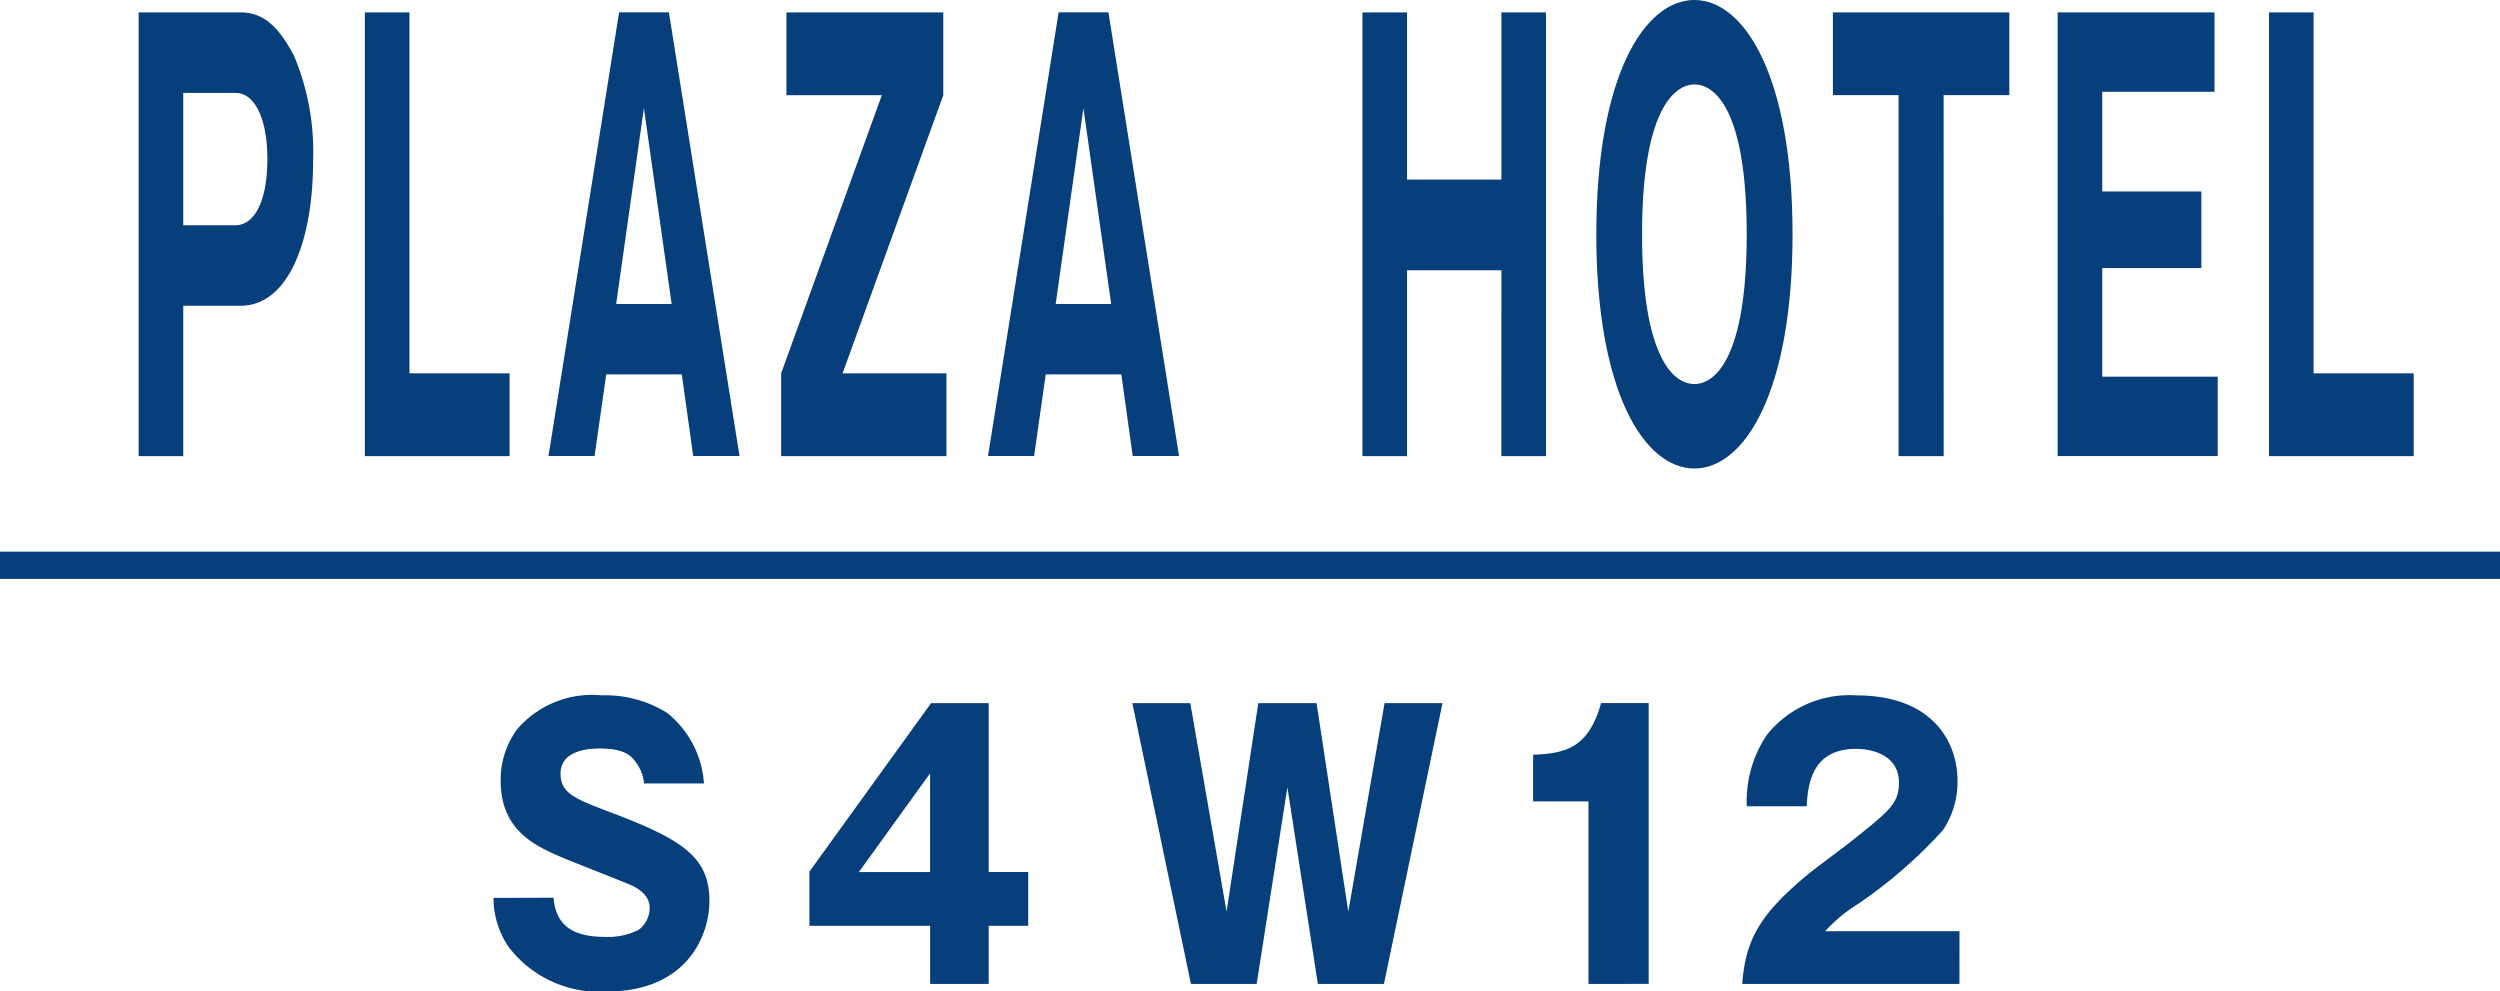 <svg xmlns="http://www.w3.org/2000/svg" xmlns:xlink="http://www.w3.org/1999/xlink" width="109.75" height="43.525" viewBox="0 0 109.75 43.525"><defs><clipPath id="a"><rect width="109.75" height="43.525" fill="#073e7c"/></clipPath></defs><g clip-path="url(#a)"><path d="M39.281,3.509h4.471c1.077,0,1.708.717,2.339,1.879a10.927,10.927,0,0,1,.848,4.647c0,3.436-1.055,6.353-3.187,6.353H41.239v6.6H39.281Zm1.958,9.344h2.3c.74,0,1.392-.89,1.392-2.917,0-1.8-.576-2.892-1.392-2.892h-2.3Z" transform="translate(-33.194 -2.965)" fill="#073e7c"/><path d="M103.363,22.989V3.509h1.958V19.355h4.395v3.634Z" transform="translate(-87.345 -2.966)" fill="#073e7c"/><path d="M157.907,19.4l-.511,3.584h-2.023l3.1-19.479h2.186l3.1,19.479h-2.034l-.5-3.584Zm2.872-3.09-1.218-8.6-1.218,8.6Z" transform="translate(-131.294 -2.965)" fill="#073e7c"/><path d="M223.978,19.354h4.558v3.634H221.28V19.354L225.7,7.143h-4.188V3.509h6.886V7.143Z" transform="translate(-186.988 -2.965)" fill="#073e7c"/><path d="M282.422,19.4l-.511,3.584h-2.023l3.1-19.479h2.186l3.1,19.479H286.24l-.5-3.584Zm2.872-3.09-1.218-8.6-1.218,8.6Z" transform="translate(-236.514 -2.965)" fill="#073e7c"/><path d="M392.044,14.831H387.9v8.158h-1.958V3.509H387.9v7.342h4.144V3.509H394V22.989h-1.958Z" transform="translate(-326.132 -2.965)" fill="#073e7c"/><path d="M456.509,20.567c-2.208,0-4.308-3.362-4.308-10.284S454.3,0,456.509,0c2.186,0,4.307,3.337,4.307,10.284s-2.121,10.284-4.307,10.284m-2.3-10.284c0,5.34,1.349,6.576,2.3,6.576.9,0,2.295-1.137,2.295-6.576,0-5.414-1.371-6.576-2.295-6.576-.9,0-2.3,1.162-2.3,6.576" transform="translate(-382.123)" fill="#073e7c"/><path d="M524.093,22.989h-1.98V7.143h-2.883V3.509h7.745V7.143h-2.883Z" transform="translate(-438.766 -2.966)" fill="#073e7c"/><path d="M589.919,19.5v3.486h-7.027V3.509h6.885V6.994H584.85V11.37H589.2v3.362H584.85V19.5Z" transform="translate(-492.561 -2.965)" fill="#073e7c"/><path d="M642.763,22.989V3.509h1.958V19.355h4.395v3.634Z" transform="translate(-543.154 -2.966)" fill="#073e7c"/><path d="M142.475,205.851c.114,1.408,1.094,1.721,2.316,1.721a2.987,2.987,0,0,0,1.421-.313,1.207,1.207,0,0,0,.483-.954c0-.485-.355-.782-.8-1-.4-.172-2.359-.939-2.814-1.126-1.35-.563-2.928-1.22-2.928-3.473a3.747,3.747,0,0,1,.725-2.253,4.337,4.337,0,0,1,3.709-1.486,5.124,5.124,0,0,1,2.871.767,4.339,4.339,0,0,1,1.62,3.1h-2.629a1.834,1.834,0,0,0-.369-.939c-.156-.219-.426-.595-1.563-.595-1.023,0-1.734.329-1.734,1.1,0,.876.639,1.111,2.2,1.705,3.24,1.22,4.335,2,4.335,3.911,0,1.283-.8,3.958-4.562,3.958a5.012,5.012,0,0,1-4.249-1.956,3.809,3.809,0,0,1-.668-2.159Z" transform="translate(-118.174 -166.441)" fill="#073e7c"/><path d="M234.6,199.186h2.53V206.6h1.734v2.362h-1.734v2.55h-2.572v-2.55h-5.3v-2.378Zm-.043,7.415v-4.333l-3.127,4.333Z" transform="translate(-193.726 -168.318)" fill="#073e7c"/><path d="M327.579,202.878l-1.35,8.636h-2.885l-2.572-12.328h2.544l1.592,9.152,1.393-9.152h2.558l1.393,9.152,1.592-9.152h2.544l-2.572,12.328h-2.9Z" transform="translate(-271.062 -168.318)" fill="#073e7c"/><path d="M436.729,211.515V203.5H434.3v-2.049c1.435-.047,2.444-.313,2.984-2.268h2.089v12.328Z" transform="translate(-366.996 -168.319)" fill="#073e7c"/><path d="M503.074,209.638h-9.536c.142-1.94.767-3.051,2.871-4.8.27-.235,1.663-1.252,1.961-1.5,1.691-1.345,2.046-1.643,2.046-2.55,0-1.173-1.137-1.471-1.876-1.471-1.919,0-2.117,1.5-2.174,2.519h-2.629a5.213,5.213,0,0,1,.881-3.129,4.632,4.632,0,0,1,3.937-1.737c3.24,0,4.434,1.94,4.434,3.755a3.816,3.816,0,0,1-.639,2.159,20.736,20.736,0,0,1-3.724,3.238,6.863,6.863,0,0,0-1.45,1.2h5.9Z" transform="translate(-417.054 -166.442)" fill="#073e7c"/><rect width="109.75" height="1.196" transform="translate(0 24.218)" fill="#073e7c"/></g></svg>